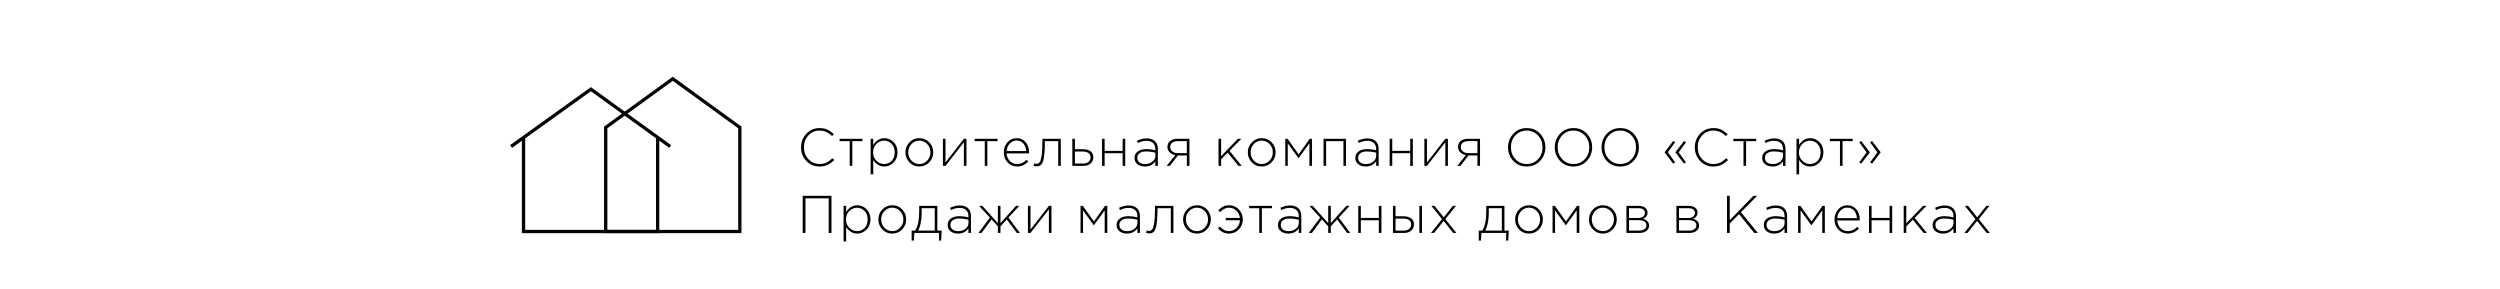 <?xml version="1.0" encoding="UTF-8"?> <!-- Generator: Adobe Illustrator 15.0.0, SVG Export Plug-In . SVG Version: 6.00 Build 0) --> <svg xmlns="http://www.w3.org/2000/svg" xmlns:xlink="http://www.w3.org/1999/xlink" id="Слой_1" x="0px" y="0px" width="2695.75px" height="311.81px" viewBox="0 0 2695.75 311.81" xml:space="preserve"> <g> <path fill="#040404" d="M799.533,251.412H651.329V136.514l74.102-53.771l74.103,53.771V251.412L799.533,251.412z M654.94,247.867 h141.048V138.319l-70.558-51.162l-70.491,51.162V247.867z"></path> <g> <polygon fill="#040404" points="552.147,159.387 550.073,156.443 637.15,93.979 723.625,156.443 721.552,159.387 637.15,98.393 "></polygon> <polygon fill="#040404" points="710.918,251.412 562.714,251.412 562.714,148.284 566.326,148.284 566.326,247.867 707.374,247.867 707.374,148.218 710.918,148.218 "></polygon> </g> <g> <path fill="#010101" d="M883.694,179.541c-5.685,0-10.424-1.992-14.219-5.978c-3.796-3.986-5.694-8.898-5.694-14.734 c0-5.723,1.907-10.604,5.723-14.649c3.814-4.043,8.583-6.065,14.306-6.065c3.28,0,6.073,0.553,8.382,1.66 c2.307,1.106,4.644,2.746,7.01,4.92l-1.946,2.003c-4.043-3.929-8.545-5.894-13.503-5.894c-4.807,0-8.822,1.726-12.045,5.178 c-3.224,3.453-4.835,7.735-4.835,12.847c0,5.073,1.63,9.346,4.893,12.817c3.261,3.471,7.275,5.206,12.045,5.206 c2.784,0,5.245-0.515,7.381-1.545c2.136-1.029,4.271-2.593,6.409-4.691l2.002,1.945c-2.327,2.289-4.73,4.024-7.209,5.207 C889.912,178.95,887.014,179.541,883.694,179.541z"></path> <path fill="#010101" d="M916.252,178.856v-26.665h-10.928v-2.518h24.662v2.518h-10.93v26.665H916.252z"></path> <path fill="#010101" d="M938.797,188.01v-38.336h2.805v6.523c3.165-4.808,7.171-7.21,12.017-7.21c3.738,0,7.038,1.401,9.898,4.205 c2.861,2.804,4.292,6.495,4.292,11.072c0,4.54-1.431,8.22-4.292,11.043c-2.861,2.824-6.161,4.233-9.898,4.233 c-4.96,0-8.966-2.325-12.017-6.979v15.448H938.797z M953.331,176.853c3.281,0,6.008-1.134,8.183-3.404 c2.175-2.269,3.262-5.33,3.262-9.184c0-3.738-1.116-6.771-3.347-9.099c-2.232-2.325-4.931-3.49-8.097-3.49 c-3.167,0-5.941,1.193-8.325,3.577c-2.384,2.384-3.576,5.407-3.576,9.069c0,3.625,1.192,6.618,3.576,8.983 C947.39,175.672,950.165,176.853,953.331,176.853z"></path> <path fill="#010101" d="M1001.997,175.022c-2.881,3.013-6.458,4.519-10.729,4.519c-4.273,0-7.831-1.494-10.672-4.49 c-2.843-2.994-4.263-6.589-4.263-10.786c0-4.157,1.44-7.743,4.32-10.757s6.456-4.521,10.729-4.521 c4.273,0,7.83,1.496,10.673,4.491c2.841,2.995,4.262,6.591,4.262,10.786C1006.317,168.423,1004.876,172.009,1001.997,175.022z M991.382,176.91c3.243,0,6.037-1.238,8.383-3.719c2.346-2.479,3.519-5.454,3.519-8.927c0-3.509-1.173-6.494-3.519-8.955 c-2.346-2.46-5.178-3.69-8.497-3.69c-3.281,0-6.085,1.23-8.412,3.69c-2.327,2.461-3.491,5.446-3.491,8.955 c0,3.511,1.164,6.494,3.491,8.954C985.183,175.68,988.025,176.91,991.382,176.91z"></path> <path fill="#010101" d="M1016.731,178.856v-29.183h2.804v25.462l19.798-25.462h2.803v29.183h-2.803v-25.464l-19.798,25.464 H1016.731z"></path> <path fill="#010101" d="M1061.878,178.856v-26.665h-10.929v-2.518h24.661v2.518h-10.929v26.665H1061.878z"></path> <path fill="#010101" d="M1096.725,179.541c-3.93,0-7.296-1.43-10.099-4.29c-2.804-2.861-4.207-6.542-4.207-11.044 c0-4.271,1.326-7.876,3.978-10.814c2.65-2.937,5.941-4.405,9.87-4.405c4.005,0,7.238,1.449,9.699,4.348 c2.461,2.899,3.69,6.543,3.69,10.93c0,0.458-0.02,0.839-0.057,1.145h-24.205c0.267,3.51,1.497,6.304,3.69,8.382 c2.193,2.08,4.778,3.119,7.754,3.119c3.813,0,7.152-1.525,10.013-4.577l1.946,1.717 C1105.402,177.712,1101.379,179.541,1096.725,179.541z M1085.395,162.892h21.229c-0.229-3.204-1.24-5.894-3.033-8.068 s-4.273-3.262-7.438-3.262c-2.861,0-5.303,1.078-7.325,3.233S1085.662,159.649,1085.395,162.892z"></path> <path fill="#010101" d="M1117.725,179.313c-1.067,0-2.137-0.153-3.204-0.457l0.515-2.576c0.953,0.268,1.696,0.401,2.232,0.401 c0.763,0,1.382-0.086,1.858-0.258c0.477-0.171,1.002-0.524,1.574-1.059c0.572-0.533,1.03-1.374,1.373-2.517 c0.344-1.146,0.677-2.633,1.002-4.464c0.324-1.831,0.563-4.178,0.715-7.038c0.152-2.861,0.229-6.237,0.229-10.128v-1.545h19.856 v29.183h-2.804v-26.665h-14.362v0.801c0,4.73-0.153,8.736-0.458,12.017c-0.307,3.28-0.687,5.846-1.145,7.695 c-0.458,1.852-1.107,3.281-1.945,4.292c-0.84,1.011-1.65,1.651-2.432,1.918C1119.947,179.18,1118.945,179.313,1117.725,179.313z"></path> <path fill="#010101" d="M1156.29,178.856v-29.183h2.805v11.215h8.697c3.241,0,5.911,0.715,8.011,2.146 c2.098,1.431,3.146,3.577,3.146,6.438c0,2.823-0.973,5.093-2.918,6.809c-1.945,1.718-4.521,2.576-7.725,2.576H1156.29z M1159.095,176.338h8.754c2.479,0,4.444-0.591,5.895-1.773c1.449-1.183,2.174-2.842,2.174-4.979c0-1.944-0.744-3.461-2.231-4.549 c-1.487-1.087-3.511-1.631-6.065-1.631h-8.525V176.338z"></path> <path fill="#010101" d="M1188.334,178.856v-29.183h2.803v12.988h19.397v-12.988h2.805v29.183h-2.805V165.18h-19.397v13.677 H1188.334z"></path> <path fill="#010101" d="M1234.624,179.541c-3.204,0-5.886-0.81-8.04-2.431c-2.155-1.62-3.232-3.899-3.232-6.838 c0-2.976,1.163-5.301,3.491-6.98c2.326-1.679,5.416-2.518,9.27-2.518c3.279,0,6.503,0.42,9.67,1.259v-1.259 c0-2.898-0.84-5.111-2.518-6.638c-1.68-1.524-4.044-2.289-7.096-2.289c-3.053,0-6.104,0.782-9.155,2.346l-1.03-2.46 c3.624-1.679,7.076-2.518,10.357-2.518c4.005,0,7.076,1.068,9.213,3.204c1.982,1.983,2.975,4.731,2.975,8.24v18.196h-2.746v-4.865 C1243.149,177.693,1239.431,179.541,1234.624,179.541z M1234.796,176.91c3.051,0,5.655-0.849,7.811-2.547 c2.154-1.695,3.232-3.842,3.232-6.437v-3.318c-3.433-0.878-6.733-1.316-9.898-1.316c-3.053,0-5.407,0.62-7.067,1.859 c-1.659,1.24-2.488,2.928-2.488,5.064c0,2.099,0.762,3.738,2.288,4.92C1230.198,176.319,1232.24,176.91,1234.796,176.91z"></path> <path fill="#010101" d="M1258.026,178.856l9.214-11.616c-2.442-0.458-4.455-1.469-6.037-3.033 c-1.584-1.563-2.375-3.509-2.375-5.836c0-2.594,0.953-4.692,2.86-6.295c1.907-1.602,4.521-2.402,7.84-2.402h13.046v29.183h-2.804 v-11.215h-9.612l-8.698,11.215H1258.026z M1270.043,165.123h9.728v-12.932h-9.842c-2.518,0-4.492,0.572-5.922,1.716 c-1.432,1.145-2.146,2.689-2.146,4.636c0,1.983,0.763,3.576,2.29,4.778C1265.675,164.522,1267.64,165.123,1270.043,165.123z"></path> <path fill="#010101" d="M1313.931,178.856v-29.183h2.803v18.711l18.082-18.711h3.719l-12.76,12.932l13.16,16.251h-3.547 l-11.559-14.248l-7.096,7.152v7.096H1313.931z"></path> <path fill="#010101" d="M1371.18,175.022c-2.881,3.013-6.458,4.519-10.729,4.519c-4.273,0-7.831-1.494-10.672-4.49 c-2.843-2.994-4.263-6.589-4.263-10.786c0-4.157,1.438-7.743,4.319-10.757s6.457-4.521,10.729-4.521s7.83,1.496,10.673,4.491 c2.84,2.995,4.262,6.591,4.262,10.786C1375.499,168.423,1374.059,172.009,1371.18,175.022z M1360.564,176.91 c3.243,0,6.037-1.238,8.383-3.719c2.347-2.479,3.521-5.454,3.521-8.927c0-3.509-1.174-6.494-3.521-8.955 c-2.346-2.46-5.178-3.69-8.497-3.69c-3.28,0-6.084,1.23-8.412,3.69c-2.326,2.461-3.49,5.446-3.49,8.955 c0,3.511,1.164,6.494,3.49,8.954C1354.366,175.68,1357.207,176.91,1360.564,176.91z"></path> <path fill="#010101" d="M1385.914,178.856v-29.183h2.518l11.901,16.765l11.901-16.765h2.52v29.183h-2.806v-24.319l-11.729,16.136 l-11.615-16.136v24.319H1385.914z"></path> <path fill="#010101" d="M1427.169,178.856v-29.183h24.262v29.183h-2.805v-26.665h-18.653v26.665H1427.169z"></path> <path fill="#010101" d="M1472.716,179.541c-3.205,0-5.886-0.81-8.039-2.431c-2.155-1.62-3.234-3.899-3.234-6.838 c0-2.976,1.164-5.301,3.492-6.98c2.326-1.679,5.416-2.518,9.27-2.518c3.279,0,6.503,0.42,9.67,1.259v-1.259 c0-2.898-0.839-5.111-2.518-6.638c-1.68-1.524-4.044-2.289-7.095-2.289c-3.053,0-6.104,0.782-9.156,2.346l-1.03-2.46 c3.624-1.679,7.076-2.518,10.357-2.518c4.005,0,7.076,1.068,9.213,3.204c1.982,1.983,2.975,4.731,2.975,8.24v18.196h-2.746v-4.865 C1481.241,177.693,1477.522,179.541,1472.716,179.541z M1472.888,176.91c3.051,0,5.655-0.849,7.811-2.547 c2.154-1.695,3.232-3.842,3.232-6.437v-3.318c-3.433-0.878-6.733-1.316-9.899-1.316c-3.052,0-5.406,0.62-7.066,1.859 c-1.659,1.24-2.488,2.928-2.488,5.064c0,2.099,0.763,3.738,2.288,4.92C1468.29,176.319,1470.332,176.91,1472.888,176.91z"></path> <path fill="#010101" d="M1498.464,178.856v-29.183h2.805v12.988h19.397v-12.988h2.804v29.183h-2.804V165.18h-19.397v13.677 H1498.464z"></path> <path fill="#010101" d="M1535.886,178.856v-29.183h2.805v25.462l19.798-25.462h2.803v29.183h-2.803v-25.464l-19.798,25.464 H1535.886z"></path> <path fill="#010101" d="M1571.362,178.856l9.213-11.616c-2.441-0.458-4.455-1.469-6.037-3.033 c-1.583-1.563-2.375-3.509-2.375-5.836c0-2.594,0.953-4.692,2.861-6.295c1.906-1.602,4.521-2.402,7.838-2.402h13.047v29.183 h-2.803v-11.215h-9.613l-8.697,11.215H1571.362z M1583.379,165.123h9.728v-12.932h-9.842c-2.518,0-4.493,0.572-5.923,1.716 c-1.431,1.145-2.146,2.689-2.146,4.636c0,1.983,0.764,3.576,2.29,4.778C1579.011,164.522,1580.976,165.123,1583.379,165.123z"></path> <path fill="#010101" d="M1660.74,173.42c-3.778,4.082-8.622,6.121-14.535,6.121s-10.739-2.03-14.477-6.093 c-3.739-4.063-5.607-8.935-5.607-14.619c0-5.646,1.887-10.51,5.665-14.591c3.775-4.082,8.619-6.123,14.533-6.123 c5.913,0,10.738,2.031,14.477,6.093c3.738,4.063,5.607,8.937,5.607,14.621C1666.403,164.475,1664.516,169.339,1660.74,173.42z M1634.104,171.589c3.261,3.51,7.333,5.264,12.216,5.264s8.936-1.735,12.16-5.206c3.222-3.472,4.834-7.744,4.834-12.817 c0-4.998-1.63-9.251-4.893-12.761c-3.26-3.509-7.333-5.264-12.216-5.264c-4.884,0-8.937,1.736-12.159,5.208 c-3.225,3.472-4.835,7.744-4.835,12.817C1629.211,163.826,1630.841,168.079,1634.104,171.589z"></path> <path fill="#010101" d="M1711.15,173.42c-3.777,4.082-8.622,6.121-14.534,6.121c-5.914,0-10.739-2.03-14.477-6.093 c-3.738-4.063-5.607-8.935-5.607-14.619c0-5.646,1.888-10.51,5.664-14.591c3.777-4.082,8.621-6.123,14.534-6.123 s10.738,2.031,14.477,6.093c3.738,4.063,5.607,8.937,5.607,14.621C1716.814,164.475,1714.927,169.339,1711.15,173.42z M1684.515,171.589c3.261,3.51,7.332,5.264,12.216,5.264c4.883,0,8.936-1.735,12.16-5.206c3.222-3.472,4.835-7.744,4.835-12.817 c0-4.998-1.631-9.251-4.893-12.761c-3.261-3.509-7.334-5.264-12.217-5.264c-4.884,0-8.936,1.736-12.159,5.208 c-3.225,3.472-4.835,7.744-4.835,12.817C1679.622,163.826,1681.252,168.079,1684.515,171.589z"></path> <path fill="#010101" d="M1761.561,173.42c-3.776,4.082-8.621,6.121-14.534,6.121c-5.912,0-10.738-2.03-14.477-6.093 s-5.607-8.935-5.607-14.619c0-5.646,1.888-10.51,5.664-14.591c3.777-4.082,8.621-6.123,14.535-6.123 c5.912,0,10.737,2.031,14.476,6.093c3.74,4.063,5.609,8.937,5.609,14.621C1767.227,164.475,1765.338,169.339,1761.561,173.42z M1734.925,171.589c3.262,3.51,7.333,5.264,12.217,5.264c4.882,0,8.936-1.735,12.16-5.206c3.223-3.472,4.834-7.744,4.834-12.817 c0-4.998-1.631-9.251-4.893-12.761c-3.261-3.509-7.334-5.264-12.217-5.264s-8.936,1.736-12.158,5.208 c-3.226,3.472-4.835,7.744-4.835,12.817C1730.033,163.826,1731.662,168.079,1734.925,171.589z"></path> <path fill="#010101" d="M1804.189,176.452l-9.156-11.959v-0.457l9.156-11.96l2.117,1.374l-7.84,10.757l7.84,10.872 L1804.189,176.452z M1815.862,176.452l-9.156-11.959v-0.457l9.156-11.96l2.116,1.374l-7.838,10.757l7.838,10.872L1815.862,176.452 z"></path> <path fill="#010101" d="M1847.448,179.541c-5.686,0-10.425-1.992-14.22-5.978c-3.797-3.986-5.694-8.898-5.694-14.734 c0-5.723,1.908-10.604,5.723-14.649c3.814-4.043,8.583-6.065,14.305-6.065c3.281,0,6.075,0.553,8.384,1.66 c2.308,1.106,4.644,2.746,7.011,4.92l-1.947,2.003c-4.043-3.929-8.545-5.894-13.503-5.894c-4.808,0-8.822,1.726-12.046,5.178 c-3.224,3.453-4.836,7.735-4.836,12.847c0,5.073,1.632,9.346,4.893,12.817c3.262,3.471,7.277,5.206,12.045,5.206 c2.784,0,5.246-0.515,7.382-1.545c2.136-1.029,4.272-2.593,6.409-4.691l2.002,1.945c-2.327,2.289-4.729,4.024-7.208,5.207 C1853.665,178.95,1850.767,179.541,1847.448,179.541z"></path> <path fill="#010101" d="M1880.005,178.856v-26.665h-10.928v-2.518h24.662v2.518h-10.93v26.665H1880.005z"></path> <path fill="#010101" d="M1911.42,179.541c-3.204,0-5.885-0.81-8.039-2.431c-2.157-1.62-3.233-3.899-3.233-6.838 c0-2.976,1.163-5.301,3.491-6.98c2.325-1.679,5.415-2.518,9.269-2.518c3.28,0,6.504,0.42,9.67,1.259v-1.259 c0-2.898-0.838-5.111-2.517-6.638c-1.681-1.524-4.044-2.289-7.097-2.289c-3.052,0-6.103,0.782-9.153,2.346l-1.031-2.46 c3.625-1.679,7.075-2.518,10.358-2.518c4.004,0,7.074,1.068,9.211,3.204c1.983,1.983,2.975,4.731,2.975,8.24v18.196h-2.746v-4.865 C1919.946,177.693,1916.228,179.541,1911.42,179.541z M1911.592,176.91c3.052,0,5.655-0.849,7.811-2.547 c2.154-1.695,3.232-3.842,3.232-6.437v-3.318c-3.433-0.878-6.733-1.316-9.898-1.316c-3.053,0-5.407,0.62-7.067,1.859 c-1.66,1.24-2.489,2.928-2.489,5.064c0,2.099,0.763,3.738,2.289,4.92C1906.994,176.319,1909.035,176.91,1911.592,176.91z"></path> <path fill="#010101" d="M1937.169,188.01v-38.336h2.804v6.523c3.165-4.808,7.171-7.21,12.015-7.21c3.74,0,7.039,1.401,9.9,4.205 s4.291,6.495,4.291,11.072c0,4.54-1.43,8.22-4.291,11.043c-2.861,2.824-6.16,4.233-9.9,4.233c-4.957,0-8.965-2.325-12.015-6.979 v15.448H1937.169z M1951.702,176.853c3.28,0,6.008-1.134,8.184-3.404c2.174-2.269,3.261-5.33,3.261-9.184 c0-3.738-1.116-6.771-3.348-9.099c-2.231-2.325-4.931-3.49-8.097-3.49c-3.167,0-5.942,1.193-8.324,3.577 c-2.386,2.384-3.578,5.407-3.578,9.069c0,3.625,1.192,6.618,3.578,8.983C1945.76,175.672,1948.535,176.853,1951.702,176.853z"></path> <path fill="#010101" d="M1984.031,178.856v-26.665h-10.929v-2.518h24.662v2.518h-10.93v26.665H1984.031z"></path> <path fill="#010101" d="M2006.977,176.452l-2.117-1.373l7.839-10.757l-7.839-10.872l2.117-1.374l9.155,11.96v0.457 L2006.977,176.452z M2018.65,176.452l-2.118-1.373l7.84-10.757l-7.84-10.872l2.118-1.374l9.155,11.96v0.457L2018.65,176.452z"></path> <path fill="#010101" d="M865.556,251.188v-40.056h31.013v40.056h-2.976v-37.309h-25.063v37.309H865.556z"></path> <path fill="#010101" d="M909.616,260.342v-38.338h2.804v6.524c3.165-4.808,7.17-7.211,12.016-7.211 c3.738,0,7.038,1.402,9.899,4.206s4.292,6.495,4.292,11.072c0,4.54-1.431,8.221-4.292,11.043 c-2.861,2.824-6.161,4.234-9.899,4.234c-4.959,0-8.965-2.325-12.016-6.98v15.449H909.616z M924.15,249.183 c3.28,0,6.008-1.133,8.182-3.403c2.174-2.269,3.262-5.33,3.262-9.184c0-3.738-1.116-6.771-3.347-9.098 c-2.232-2.326-4.931-3.491-8.097-3.491c-3.167,0-5.943,1.194-8.326,3.576c-2.384,2.385-3.577,5.408-3.577,9.07 c0,3.624,1.192,6.618,3.577,8.983C918.207,248.002,920.983,249.183,924.15,249.183z"></path> <path fill="#010101" d="M972.815,247.354c-2.881,3.014-6.458,4.52-10.729,4.52c-4.273,0-7.831-1.496-10.672-4.491 c-2.843-2.995-4.263-6.59-4.263-10.786c0-4.157,1.439-7.743,4.32-10.758c2.88-3.013,6.456-4.521,10.728-4.521 c4.273,0,7.83,1.498,10.672,4.492c2.841,2.995,4.263,6.59,4.263,10.786C977.135,240.754,975.694,244.34,972.815,247.354z M962.2,249.241c3.243,0,6.037-1.239,8.383-3.719c2.346-2.48,3.519-5.455,3.519-8.927c0-3.51-1.173-6.495-3.519-8.955 c-2.346-2.461-5.179-3.691-8.497-3.691c-3.281,0-6.085,1.23-8.412,3.691c-2.327,2.46-3.49,5.445-3.49,8.955 s1.164,6.494,3.49,8.954C956,248.012,958.843,249.241,962.2,249.241z"></path> <path fill="#010101" d="M983.029,259.427v-10.758h3.834c2.861-4.691,4.292-11.52,4.292-20.484v-6.181h19.568v26.665h4.693 l-0.572,10.758h-2.29v-8.239h-26.607l-0.573,8.239H983.029z M989.953,248.669h17.967v-24.147h-14.076v5.265 c0,3.815-0.354,7.42-1.059,10.814C992.078,243.997,991.135,246.686,989.953,248.669z"></path> <path fill="#010101" d="M1033.096,251.873c-3.204,0-5.885-0.81-8.039-2.431c-2.156-1.621-3.233-3.9-3.233-6.839 c0-2.976,1.163-5.301,3.49-6.98c2.327-1.679,5.417-2.518,9.27-2.518c3.28,0,6.504,0.42,9.67,1.259v-1.259 c0-2.898-0.839-5.111-2.517-6.638c-1.68-1.526-4.044-2.289-7.096-2.289c-3.053,0-6.104,0.782-9.155,2.346l-1.03-2.46 c3.624-1.678,7.075-2.518,10.357-2.518c4.004,0,7.075,1.068,9.212,3.204c1.983,1.984,2.975,4.729,2.975,8.24v18.196h-2.747v-4.864 C1041.622,250.023,1037.902,251.873,1033.096,251.873z M1033.268,249.241c3.051,0,5.655-0.849,7.811-2.547 c2.154-1.696,3.233-3.842,3.233-6.438v-3.317c-3.434-0.878-6.733-1.316-9.899-1.316c-3.053,0-5.408,0.62-7.067,1.859 s-2.488,2.928-2.488,5.064c0,2.098,0.762,3.739,2.289,4.921C1028.67,248.65,1030.711,249.241,1033.268,249.241z"></path> <path fill="#010101" d="M1055.011,251.188l12.36-16.537l-11.616-12.646h3.548l16.708,18.597v-18.597h2.803v18.597l16.709-18.597 h3.547l-11.672,12.646l12.417,16.537h-3.433l-10.757-14.534l-6.81,7.381v7.153h-2.803v-7.153l-6.81-7.438l-10.757,14.592H1055.011 z"></path> <path fill="#010101" d="M1108.397,251.188v-29.184h2.804v25.464l19.798-25.464h2.804v29.184h-2.804v-25.463l-19.798,25.463 H1108.397z"></path> <path fill="#010101" d="M1165.159,251.188v-29.184h2.518l11.901,16.766l11.902-16.766h2.518v29.184h-2.804v-24.32l-11.73,16.137 l-11.615-16.137v24.32H1165.159z"></path> <path fill="#010101" d="M1215.283,251.873c-3.204,0-5.886-0.81-8.04-2.431c-2.155-1.621-3.232-3.9-3.232-6.839 c0-2.976,1.163-5.301,3.49-6.98c2.326-1.679,5.416-2.518,9.27-2.518c3.28,0,6.504,0.42,9.67,1.259v-1.259 c0-2.898-0.839-5.111-2.517-6.638c-1.68-1.526-4.044-2.289-7.097-2.289c-3.052,0-6.103,0.782-9.155,2.346l-1.029-2.46 c3.624-1.678,7.075-2.518,10.357-2.518c4.005,0,7.075,1.068,9.212,3.204c1.983,1.984,2.975,4.729,2.975,8.24v18.196h-2.746v-4.864 C1223.809,250.023,1220.09,251.873,1215.283,251.873z M1215.455,249.241c3.052,0,5.655-0.849,7.811-2.547 c2.154-1.696,3.232-3.842,3.232-6.438v-3.317c-3.434-0.878-6.733-1.316-9.899-1.316c-3.052,0-5.406,0.62-7.066,1.859 s-2.489,2.928-2.489,5.064c0,2.098,0.763,3.739,2.289,4.921C1210.857,248.65,1212.899,249.241,1215.455,249.241z"></path> <path fill="#010101" d="M1239.144,251.645c-1.067,0-2.137-0.153-3.204-0.457l0.515-2.576c0.953,0.268,1.697,0.401,2.231,0.401 c0.764,0,1.383-0.086,1.86-0.258c0.476-0.172,1.001-0.523,1.573-1.06c0.572-0.533,1.03-1.372,1.373-2.517 c0.344-1.145,0.677-2.632,1.001-4.464c0.324-1.83,0.563-4.177,0.716-7.038c0.152-2.86,0.229-6.237,0.229-10.128v-1.545h19.855 v29.184h-2.803v-26.666h-14.363v0.802c0,4.73-0.152,8.735-0.458,12.016c-0.306,3.282-0.686,5.848-1.144,7.696 c-0.458,1.851-1.107,3.281-1.946,4.292c-0.839,1.012-1.649,1.651-2.432,1.917C1241.365,251.511,1240.364,251.645,1239.144,251.645 z"></path> <path fill="#010101" d="M1301.37,247.354c-2.881,3.014-6.457,4.52-10.729,4.52c-4.273,0-7.831-1.496-10.672-4.491 c-2.843-2.995-4.264-6.59-4.264-10.786c0-4.157,1.44-7.743,4.32-10.758c2.88-3.013,6.456-4.521,10.729-4.521 c4.273,0,7.83,1.498,10.672,4.492c2.842,2.995,4.264,6.59,4.264,10.786C1305.69,240.754,1304.25,244.34,1301.37,247.354z M1290.755,249.241c3.242,0,6.037-1.239,8.384-3.719c2.346-2.48,3.519-5.455,3.519-8.927c0-3.51-1.173-6.495-3.519-8.955 c-2.347-2.461-5.179-3.691-8.497-3.691c-3.281,0-6.086,1.23-8.412,3.691c-2.327,2.46-3.491,5.445-3.491,8.955 s1.164,6.494,3.491,8.954C1284.556,248.012,1287.398,249.241,1290.755,249.241z"></path> <path fill="#010101" d="M1325.26,251.873c-4.769,0-8.736-1.925-11.901-5.778l2.06-1.774c2.937,3.281,6.161,4.921,9.67,4.921 c3.166,0,5.894-1.116,8.183-3.347c2.289-2.232,3.547-5.026,3.777-8.384h-15.336v-2.518h15.278 c-0.344-3.127-1.642-5.751-3.891-7.867c-2.251-2.117-4.846-3.177-7.782-3.177c-3.472,0-6.715,1.604-9.728,4.807l-1.889-1.945 c1.64-1.717,3.357-3.061,5.149-4.034c1.794-0.973,3.93-1.459,6.409-1.459c4.234,0,7.772,1.508,10.614,4.521 c2.842,3.015,4.263,6.638,4.263,10.872c0,4.119-1.44,7.677-4.32,10.672C1332.936,250.377,1329.418,251.873,1325.26,251.873z"></path> <path fill="#010101" d="M1357.876,251.188v-26.666h-10.93v-2.518h24.662v2.518h-10.93v26.666H1357.876z"></path> <path fill="#010101" d="M1389.289,251.873c-3.204,0-5.884-0.81-8.039-2.431s-3.232-3.9-3.232-6.839c0-2.976,1.163-5.301,3.49-6.98 c2.326-1.679,5.416-2.518,9.269-2.518c3.281,0,6.505,0.42,9.672,1.259v-1.259c0-2.898-0.84-5.111-2.519-6.638 s-4.043-2.289-7.095-2.289c-3.053,0-6.104,0.782-9.156,2.346l-1.029-2.46c3.624-1.678,7.075-2.518,10.356-2.518 c4.005,0,7.075,1.068,9.213,3.204c1.983,1.984,2.976,4.729,2.976,8.24v18.196h-2.746v-4.864 C1397.816,250.023,1394.096,251.873,1389.289,251.873z M1389.461,249.241c3.052,0,5.655-0.849,7.812-2.547 c2.154-1.696,3.232-3.842,3.232-6.438v-3.317c-3.434-0.878-6.733-1.316-9.898-1.316c-3.053,0-5.407,0.62-7.068,1.859 c-1.658,1.239-2.488,2.928-2.488,5.064c0,2.098,0.763,3.739,2.289,4.921C1384.864,248.65,1386.905,249.241,1389.461,249.241z"></path> <path fill="#010101" d="M1411.204,251.188l12.359-16.537l-11.615-12.646h3.548l16.708,18.597v-18.597h2.804v18.597l16.708-18.597 h3.548l-11.673,12.646l12.418,16.537h-3.435l-10.758-14.534l-6.809,7.381v7.153h-2.804v-7.153l-6.81-7.438l-10.757,14.592 H1411.204z"></path> <path fill="#010101" d="M1464.591,251.188v-29.184h2.805v12.989h19.396v-12.989h2.804v29.184h-2.804v-13.677h-19.396v13.677 H1464.591z"></path> <path fill="#010101" d="M1502.013,251.188v-29.184h2.803v11.216h8.698c3.242,0,5.912,0.715,8.011,2.146 c2.098,1.43,3.146,3.576,3.146,6.438c0,2.823-0.972,5.093-2.918,6.809c-1.945,1.717-4.521,2.576-7.725,2.576H1502.013z M1504.815,248.669h8.756c2.479,0,4.442-0.591,5.894-1.773c1.449-1.182,2.175-2.842,2.175-4.978c0-1.947-0.745-3.463-2.232-4.55 c-1.487-1.088-3.51-1.631-6.064-1.631h-8.527V248.669z M1530.508,251.188v-29.184h2.804v29.184H1530.508z"></path> <path fill="#010101" d="M1542.982,251.188l11.958-14.878l-11.501-14.306h3.49l9.843,12.36l9.842-12.36h3.376l-11.502,14.248 l11.958,14.936h-3.489l-10.301-12.99l-10.299,12.99H1542.982z"></path> <path fill="#010101" d="M1594.535,259.427v-10.758h3.835c2.86-4.691,4.291-11.52,4.291-20.484v-6.181h19.569v26.665h4.692 l-0.572,10.758h-2.289v-8.239h-26.607l-0.572,8.239H1594.535z M1601.46,248.669h17.967v-24.147h-14.076v5.265 c0,3.815-0.353,7.42-1.06,10.814C1603.586,243.997,1602.643,246.686,1601.46,248.669z"></path> <path fill="#010101" d="M1659.395,247.354c-2.881,3.014-6.457,4.52-10.729,4.52c-4.273,0-7.83-1.496-10.672-4.491 c-2.843-2.995-4.263-6.59-4.263-10.786c0-4.157,1.439-7.743,4.32-10.758c2.88-3.013,6.456-4.521,10.729-4.521 c4.271,0,7.829,1.498,10.671,4.492c2.842,2.995,4.263,6.59,4.263,10.786C1663.715,240.754,1662.275,244.34,1659.395,247.354z M1648.781,249.241c3.241,0,6.036-1.239,8.382-3.719c2.347-2.48,3.52-5.455,3.52-8.927c0-3.51-1.173-6.495-3.52-8.955 c-2.346-2.461-5.178-3.691-8.497-3.691c-3.281,0-6.085,1.23-8.412,3.691c-2.326,2.46-3.49,5.445-3.49,8.955 s1.164,6.494,3.49,8.954C1642.581,248.012,1645.423,249.241,1648.781,249.241z"></path> <path fill="#010101" d="M1674.13,251.188v-29.184h2.517l11.901,16.766l11.902-16.766h2.518v29.184h-2.804v-24.32l-11.73,16.137 l-11.615-16.137v24.32H1674.13z"></path> <path fill="#010101" d="M1739.045,247.354c-2.881,3.014-6.457,4.52-10.729,4.52c-4.272,0-7.831-1.496-10.672-4.491 c-2.843-2.995-4.263-6.59-4.263-10.786c0-4.157,1.439-7.743,4.32-10.758c2.879-3.013,6.455-4.521,10.729-4.521 c4.272,0,7.83,1.498,10.672,4.492c2.842,2.995,4.263,6.59,4.263,10.786C1743.365,240.754,1741.925,244.34,1739.045,247.354z M1728.431,249.241c3.242,0,6.037-1.239,8.383-3.719c2.347-2.48,3.52-5.455,3.52-8.927c0-3.51-1.173-6.495-3.52-8.955 c-2.346-2.461-5.178-3.691-8.497-3.691c-3.282,0-6.085,1.23-8.412,3.691c-2.326,2.46-3.49,5.445-3.49,8.955 s1.164,6.494,3.49,8.954C1722.231,248.012,1725.073,249.241,1728.431,249.241z"></path> <path fill="#010101" d="M1753.779,251.188v-29.184h13.332c2.861,0,5.15,0.659,6.867,1.974c1.717,1.317,2.574,3.082,2.574,5.293 c0,3.091-1.641,5.321-4.92,6.696c1.945,0.495,3.526,1.354,4.749,2.574c1.22,1.223,1.83,2.785,1.83,4.692 c0,2.403-0.954,4.33-2.861,5.779c-1.907,1.45-4.443,2.175-7.609,2.175H1753.779z M1756.584,235.051h10.127 c2.099,0,3.786-0.486,5.064-1.459c1.277-0.974,1.917-2.355,1.917-4.148c0-1.487-0.592-2.68-1.773-3.577 c-1.184-0.896-2.862-1.345-5.036-1.345h-10.299V235.051z M1756.584,248.669h10.813c2.44,0,4.367-0.523,5.779-1.573 c1.41-1.049,2.117-2.47,2.117-4.263c0-1.718-0.734-3.052-2.203-4.006c-1.469-0.953-3.596-1.43-6.38-1.43h-10.127V248.669z"></path> <path fill="#010101" d="M1807.68,251.188v-29.184h13.332c2.862,0,5.15,0.659,6.867,1.974c1.717,1.317,2.574,3.082,2.574,5.293 c0,3.091-1.64,5.321-4.921,6.696c1.946,0.495,3.528,1.354,4.75,2.574c1.22,1.223,1.83,2.785,1.83,4.692 c0,2.403-0.953,4.33-2.86,5.779c-1.907,1.45-4.444,2.175-7.61,2.175H1807.68z M1810.483,235.051h10.129 c2.097,0,3.785-0.486,5.064-1.459c1.276-0.974,1.915-2.355,1.915-4.148c0-1.487-0.591-2.68-1.773-3.577 c-1.183-0.896-2.86-1.345-5.034-1.345h-10.301V235.051z M1810.483,248.669h10.814c2.441,0,4.367-0.523,5.78-1.573 c1.41-1.049,2.116-2.47,2.116-4.263c0-1.718-0.734-3.052-2.203-4.006c-1.469-0.953-3.596-1.43-6.379-1.43h-10.129V248.669z"></path> <path fill="#010101" d="M1862.209,251.188v-40.056h2.975v26.322l25.521-26.322h4.063l-17.51,17.683l18.254,22.373h-3.892 l-16.48-20.257l-9.956,10.071v10.186H1862.209z"></path> <path fill="#010101" d="M1913.136,251.873c-3.204,0-5.885-0.81-8.04-2.431s-3.233-3.9-3.233-6.839c0-2.976,1.164-5.301,3.491-6.98 c2.326-1.679,5.417-2.518,9.27-2.518c3.28,0,6.504,0.42,9.67,1.259v-1.259c0-2.898-0.839-5.111-2.518-6.638 s-4.043-2.289-7.095-2.289c-3.053,0-6.104,0.782-9.155,2.346l-1.03-2.46c3.624-1.678,7.076-2.518,10.357-2.518 c4.005,0,7.076,1.068,9.212,3.204c1.983,1.984,2.976,4.729,2.976,8.24v18.196h-2.747v-4.864 C1921.661,250.023,1917.942,251.873,1913.136,251.873z M1913.308,249.241c3.051,0,5.654-0.849,7.811-2.547 c2.154-1.696,3.232-3.842,3.232-6.438v-3.317c-3.434-0.878-6.732-1.316-9.898-1.316c-3.053,0-5.407,0.62-7.067,1.859 c-1.659,1.239-2.489,2.928-2.489,5.064c0,2.098,0.763,3.739,2.289,4.921C1908.71,248.65,1910.751,249.241,1913.308,249.241z"></path> <path fill="#010101" d="M1938.884,251.188v-29.184h2.519l11.9,16.766l11.902-16.766h2.519v29.184h-2.805v-24.32l-11.73,16.137 l-11.615-16.137v24.32H1938.884z"></path> <path fill="#010101" d="M1992.442,251.873c-3.931,0-7.295-1.431-10.1-4.291c-2.804-2.861-4.206-6.542-4.206-11.044 c0-4.271,1.325-7.876,3.978-10.813c2.65-2.938,5.94-4.407,9.869-4.407c4.006,0,7.239,1.45,9.699,4.349 c2.461,2.9,3.69,6.543,3.69,10.93c0,0.457-0.019,0.839-0.057,1.145h-24.204c0.266,3.51,1.496,6.304,3.69,8.383 c2.192,2.079,4.778,3.118,7.753,3.118c3.814,0,7.153-1.525,10.015-4.577l1.945,1.716 C2001.12,250.042,1997.096,251.873,1992.442,251.873z M1981.112,235.223h21.229c-0.229-3.204-1.239-5.895-3.033-8.069 c-1.793-2.173-4.272-3.261-7.438-3.261c-2.861,0-5.304,1.078-7.325,3.233S1981.378,231.98,1981.112,235.223z"></path> <path fill="#010101" d="M2015.33,251.188v-29.184h2.804v12.989h19.396v-12.989h2.804v29.184h-2.804v-13.677h-19.396v13.677 H2015.33z"></path> <path fill="#010101" d="M2052.751,251.188v-29.184h2.804v18.711l18.083-18.711h3.718l-12.759,12.933l13.16,16.251h-3.548 l-11.558-14.248l-7.097,7.152v7.096H2052.751z"></path> <path fill="#010101" d="M2095.208,251.873c-3.203,0-5.884-0.81-8.039-2.431c-2.154-1.621-3.232-3.9-3.232-6.839 c0-2.976,1.163-5.301,3.49-6.98c2.326-1.679,5.416-2.518,9.27-2.518c3.28,0,6.504,0.42,9.671,1.259v-1.259 c0-2.898-0.84-5.111-2.519-6.638s-4.043-2.289-7.095-2.289s-6.104,0.782-9.155,2.346l-1.03-2.46 c3.624-1.678,7.076-2.518,10.357-2.518c4.005,0,7.075,1.068,9.213,3.204c1.981,1.984,2.976,4.729,2.976,8.24v18.196h-2.747v-4.864 C2103.735,250.023,2100.015,251.873,2095.208,251.873z M2095.381,249.241c3.052,0,5.654-0.849,7.811-2.547 c2.155-1.696,3.233-3.842,3.233-6.438v-3.317c-3.435-0.878-6.734-1.316-9.899-1.316c-3.052,0-5.407,0.62-7.067,1.859 c-1.659,1.239-2.489,2.928-2.489,5.064c0,2.098,0.763,3.739,2.29,4.921C2090.783,248.65,2092.824,249.241,2095.381,249.241z"></path> <path fill="#010101" d="M2118.211,251.188l11.96-14.878l-11.502-14.306h3.49l9.843,12.36l9.842-12.36h3.376l-11.502,14.248 l11.959,14.936h-3.49l-10.3-12.99l-10.3,12.99H2118.211z"></path> </g> </g> </svg> 